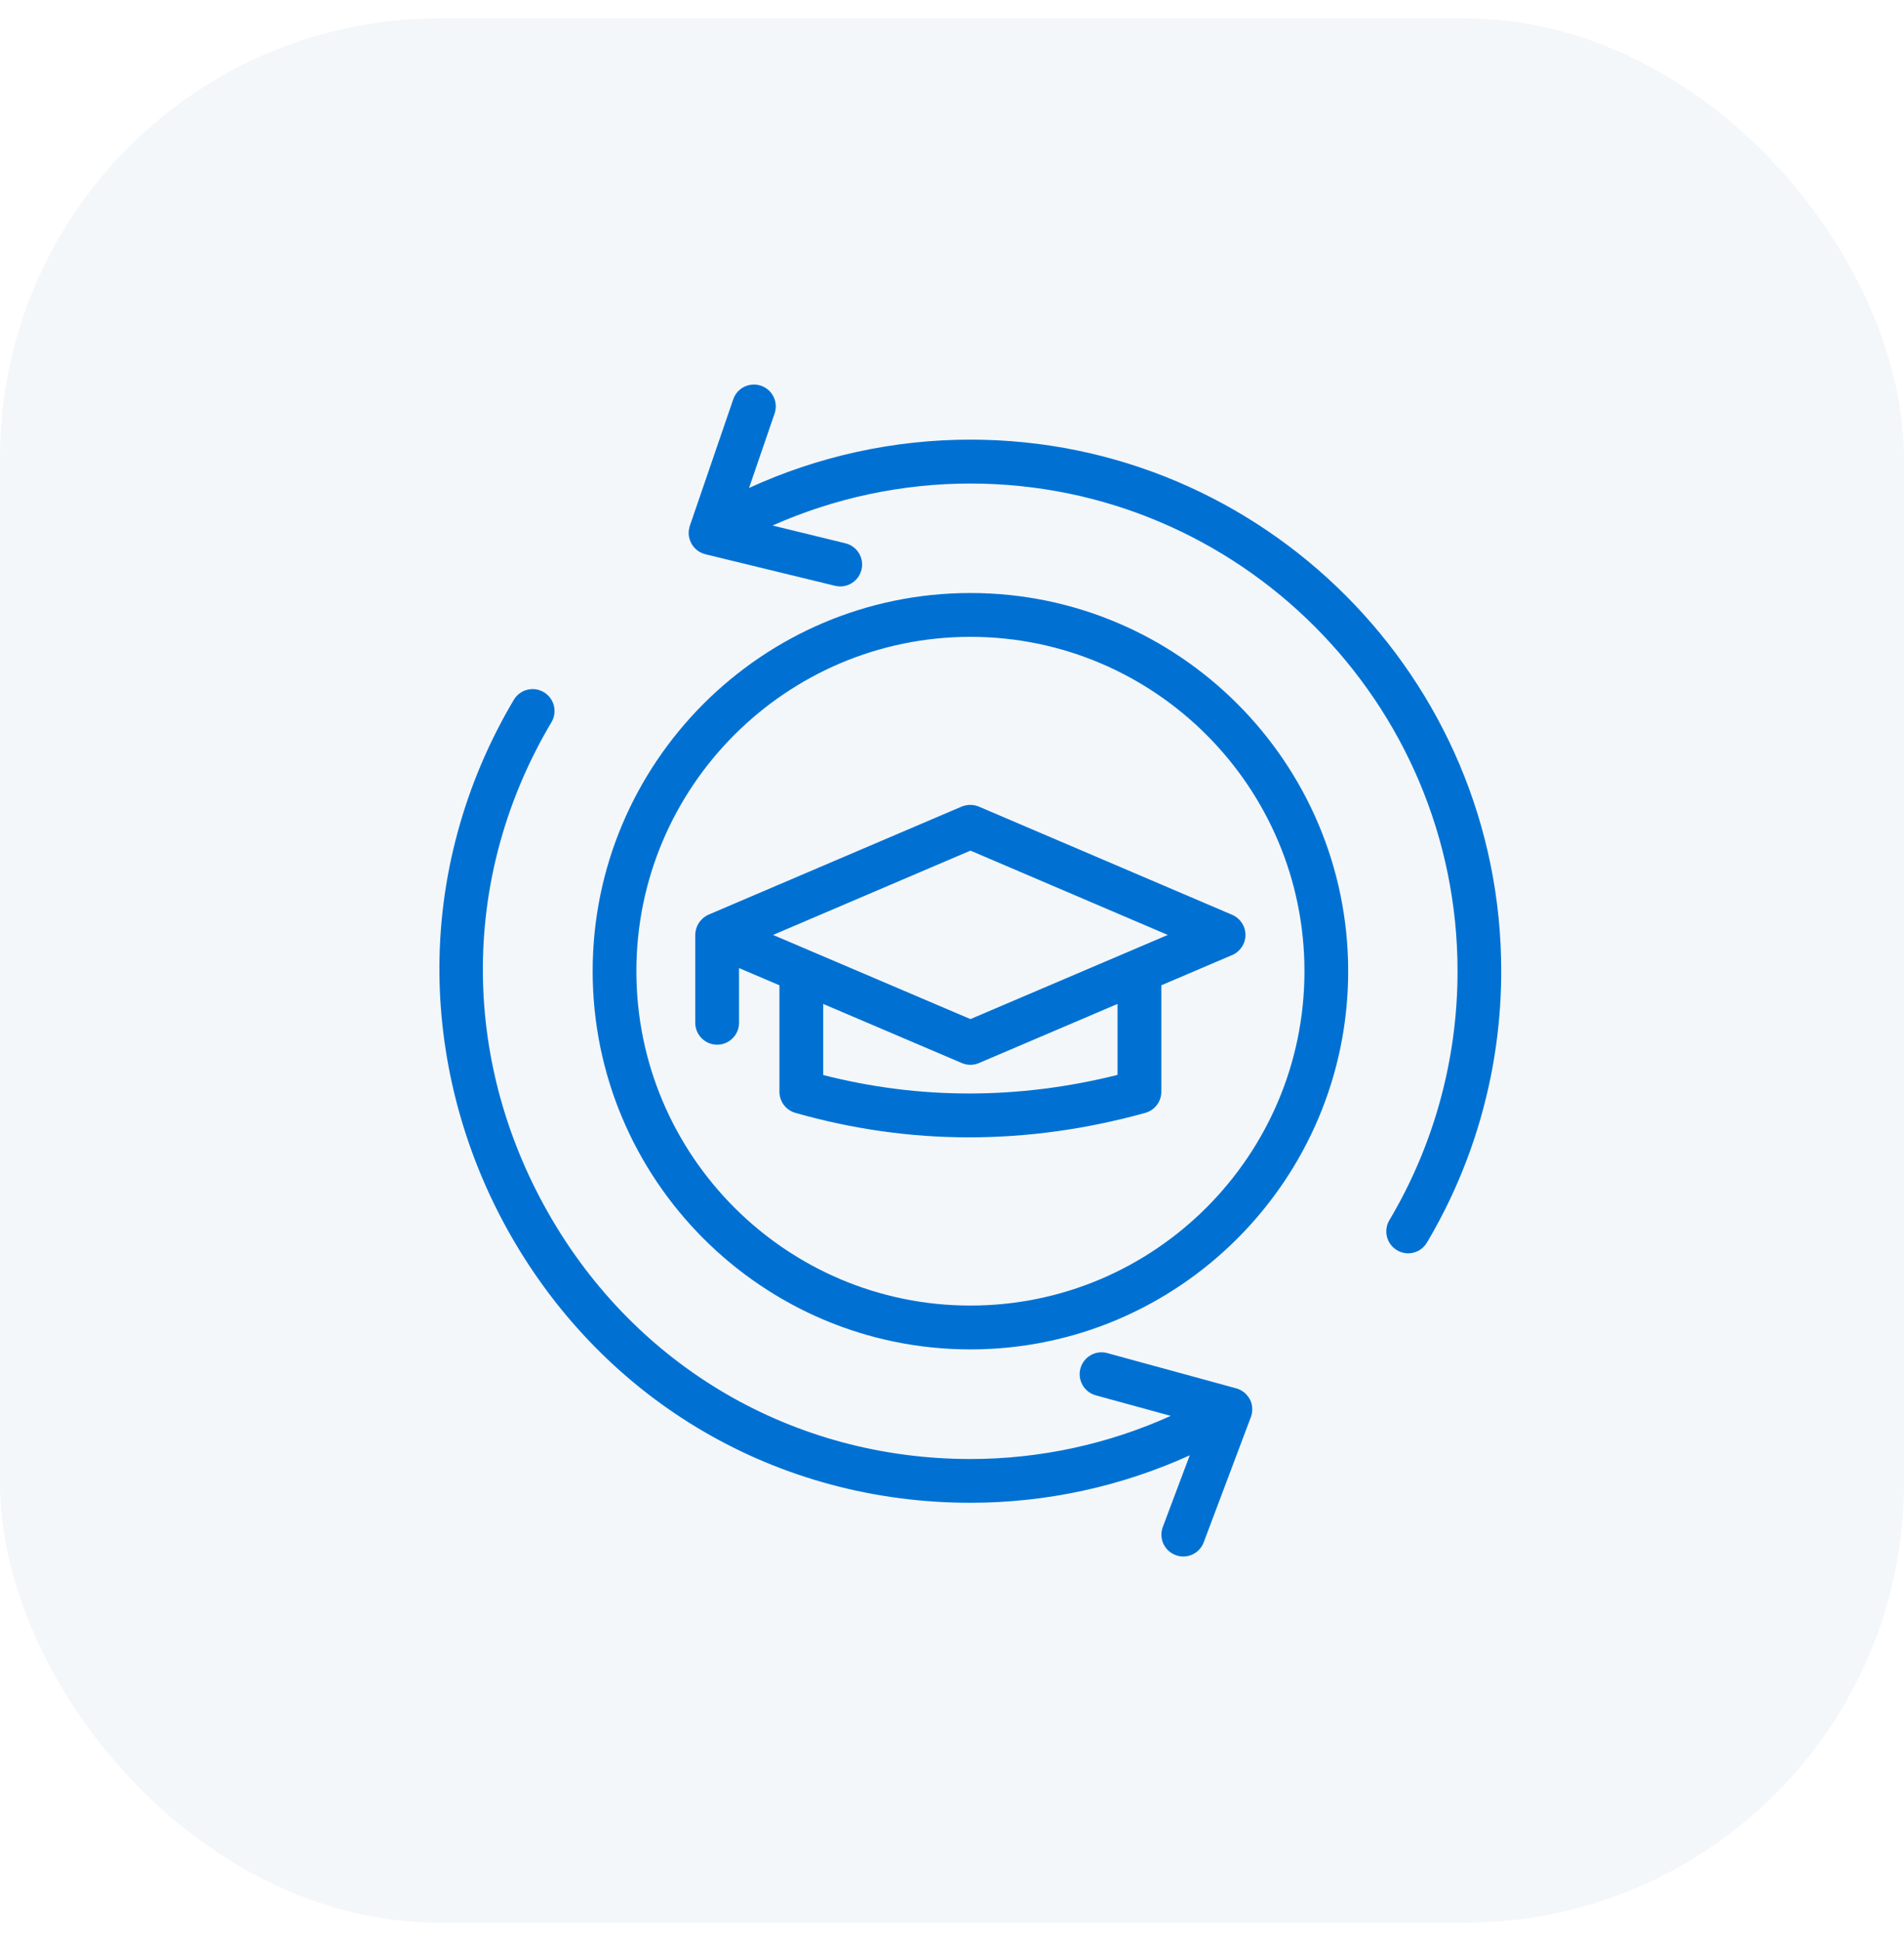<svg width="52" height="53" viewBox="0 0 52 53" fill="none" xmlns="http://www.w3.org/2000/svg">
<rect y="0.5" width="52" height="52" rx="12" fill="#045093" fill-opacity="0.05"/>
<path d="M34.182 38.627C34.181 38.633 34.179 38.639 34.177 38.645C34.176 38.653 34.173 38.661 34.171 38.669C34.17 38.673 34.168 38.676 34.166 38.681C34.165 38.684 34.165 38.687 34.163 38.691C34.162 38.694 34.16 38.698 34.159 38.702L32.875 42.111C32.785 42.352 32.559 42.5 32.316 42.5C32.246 42.5 32.176 42.487 32.106 42.461C31.797 42.344 31.64 42 31.758 41.691L32.493 39.737C30.621 40.587 28.579 41.033 26.504 41.033C21.24 41.033 16.541 38.294 13.934 33.708C12.694 31.527 12.026 29.067 12.001 26.594C11.974 23.978 12.677 21.39 14.033 19.108C14.202 18.823 14.569 18.731 14.853 18.9C15.137 19.069 15.229 19.436 15.061 19.72C12.595 23.867 12.561 28.877 14.972 33.117C17.362 37.325 21.674 39.838 26.503 39.838C28.398 39.838 30.264 39.433 31.974 38.66L29.927 38.099C29.608 38.011 29.421 37.683 29.508 37.364C29.596 37.045 29.924 36.858 30.242 36.946L33.753 37.906C33.764 37.91 33.775 37.913 33.788 37.916C33.789 37.916 33.791 37.917 33.794 37.919C33.822 37.928 33.849 37.939 33.875 37.953C33.88 37.956 33.886 37.959 33.891 37.961C33.916 37.975 33.941 37.991 33.964 38.008C33.966 38.01 33.967 38.01 33.967 38.01C33.972 38.013 33.975 38.017 33.98 38.02C33.991 38.03 34.002 38.038 34.011 38.047C34.017 38.053 34.023 38.058 34.028 38.064C34.038 38.074 34.045 38.083 34.053 38.092C34.059 38.099 34.064 38.106 34.07 38.113C34.078 38.122 34.084 38.131 34.092 38.141C34.097 38.149 34.103 38.156 34.108 38.164C34.111 38.169 34.112 38.172 34.116 38.177C34.119 38.183 34.122 38.189 34.127 38.196C34.13 38.2 34.133 38.205 34.136 38.211C34.137 38.214 34.139 38.217 34.141 38.221C34.147 38.231 34.151 38.244 34.156 38.255C34.159 38.263 34.162 38.27 34.166 38.277C34.17 38.291 34.175 38.305 34.178 38.319C34.18 38.325 34.181 38.331 34.183 38.338C34.187 38.356 34.191 38.375 34.194 38.394C34.194 38.395 34.194 38.397 34.195 38.399C34.198 38.419 34.2 38.441 34.2 38.461V38.466C34.201 38.5 34.198 38.536 34.194 38.571C34.194 38.574 34.192 38.577 34.192 38.581C34.189 38.599 34.187 38.613 34.183 38.627L34.182 38.627ZM26.503 12.004C24.407 12.004 22.345 12.457 20.457 13.324L21.155 11.291C21.263 10.979 21.096 10.638 20.784 10.532C20.471 10.426 20.131 10.591 20.025 10.904L18.843 14.349C18.838 14.36 18.835 14.373 18.832 14.384C18.831 14.387 18.831 14.392 18.829 14.395C18.828 14.401 18.826 14.409 18.825 14.415C18.821 14.426 18.82 14.438 18.818 14.449C18.817 14.456 18.817 14.462 18.815 14.468C18.814 14.481 18.812 14.493 18.81 14.506C18.81 14.512 18.809 14.517 18.809 14.523V14.563V14.578V14.582C18.809 14.588 18.81 14.593 18.81 14.599C18.812 14.614 18.814 14.627 18.815 14.642C18.817 14.649 18.818 14.657 18.82 14.665C18.823 14.678 18.825 14.69 18.829 14.704C18.831 14.712 18.834 14.72 18.837 14.729C18.84 14.742 18.845 14.752 18.849 14.765C18.853 14.773 18.856 14.782 18.859 14.79C18.863 14.801 18.87 14.812 18.875 14.823C18.878 14.828 18.879 14.834 18.882 14.84C18.884 14.843 18.885 14.846 18.887 14.848C18.889 14.851 18.89 14.854 18.892 14.857C18.896 14.865 18.901 14.871 18.906 14.877C18.91 14.885 18.917 14.893 18.921 14.901C18.929 14.912 18.937 14.921 18.945 14.931C18.949 14.937 18.954 14.943 18.96 14.949C18.971 14.962 18.984 14.974 18.996 14.985L19.004 14.993C19.02 15.007 19.037 15.021 19.052 15.034L19.054 15.035C19.056 15.037 19.057 15.037 19.059 15.039C19.082 15.056 19.107 15.07 19.132 15.082C19.135 15.084 19.138 15.085 19.143 15.088C19.169 15.101 19.198 15.112 19.227 15.121C19.23 15.123 19.232 15.124 19.235 15.124C19.24 15.126 19.246 15.127 19.251 15.129C19.254 15.131 19.257 15.131 19.26 15.132C19.263 15.132 19.266 15.134 19.269 15.135L22.806 15.995C22.852 16.006 22.901 16.012 22.948 16.012C23.218 16.012 23.461 15.829 23.528 15.556C23.607 15.235 23.41 14.912 23.088 14.834L21.099 14.349C22.791 13.598 24.632 13.203 26.501 13.203C33.839 13.203 39.807 19.176 39.807 26.52C39.807 28.917 39.164 31.267 37.945 33.317C37.776 33.601 37.87 33.968 38.152 34.137C38.248 34.194 38.354 34.222 38.457 34.222C38.661 34.222 38.86 34.117 38.97 33.929C40.299 31.695 41 29.133 41 26.52C41.005 18.515 34.499 12.004 26.503 12.004ZM36.82 26.518C36.82 32.212 32.191 36.845 26.503 36.845C20.814 36.845 16.186 32.212 16.186 26.518C16.186 20.825 20.815 16.192 26.504 16.192C32.193 16.192 36.82 20.825 36.82 26.518ZM35.626 26.518C35.626 21.484 31.534 17.389 26.504 17.389C21.474 17.389 17.38 21.484 17.38 26.518C17.38 31.553 21.474 35.648 26.502 35.648C31.533 35.648 35.626 31.553 35.626 26.518ZM26.738 22.026L33.651 24.978C33.871 25.072 34.015 25.289 34.015 25.528C34.015 25.767 33.871 25.984 33.651 26.078L31.717 26.903V29.811C31.717 30.079 31.537 30.315 31.278 30.387C29.67 30.833 28.061 31.055 26.465 31.055C24.868 31.055 23.283 30.831 21.721 30.386C21.465 30.312 21.287 30.078 21.287 29.811V26.903L20.184 26.433V27.926C20.184 28.256 19.917 28.525 19.586 28.525C19.257 28.525 18.988 28.258 18.988 27.926V25.528C18.988 25.501 18.991 25.475 18.995 25.448C18.996 25.442 18.996 25.436 18.998 25.429C19.003 25.404 19.007 25.379 19.015 25.356V25.353C19.023 25.328 19.032 25.303 19.043 25.279C19.045 25.275 19.048 25.27 19.049 25.265C19.06 25.243 19.071 25.223 19.085 25.203C19.087 25.201 19.087 25.198 19.088 25.197C19.102 25.175 19.118 25.156 19.135 25.136C19.14 25.131 19.143 25.126 19.148 25.122C19.163 25.104 19.179 25.089 19.196 25.073C19.199 25.072 19.201 25.068 19.202 25.067C19.223 25.05 19.243 25.036 19.265 25.022C19.269 25.018 19.274 25.015 19.279 25.012C19.302 24.998 19.327 24.984 19.354 24.973L26.265 22.023C26.418 21.962 26.588 21.962 26.738 22.026ZM30.521 27.412L26.737 29.026C26.662 29.058 26.582 29.075 26.502 29.075C26.423 29.075 26.343 29.059 26.268 29.026L22.482 27.412V29.353C25.111 30.026 27.812 30.026 30.521 29.35L30.521 27.412ZM31.893 25.528L26.504 23.226L21.113 25.528L26.504 27.826L31.893 25.528Z" fill="#0071D3"/>
</svg>
